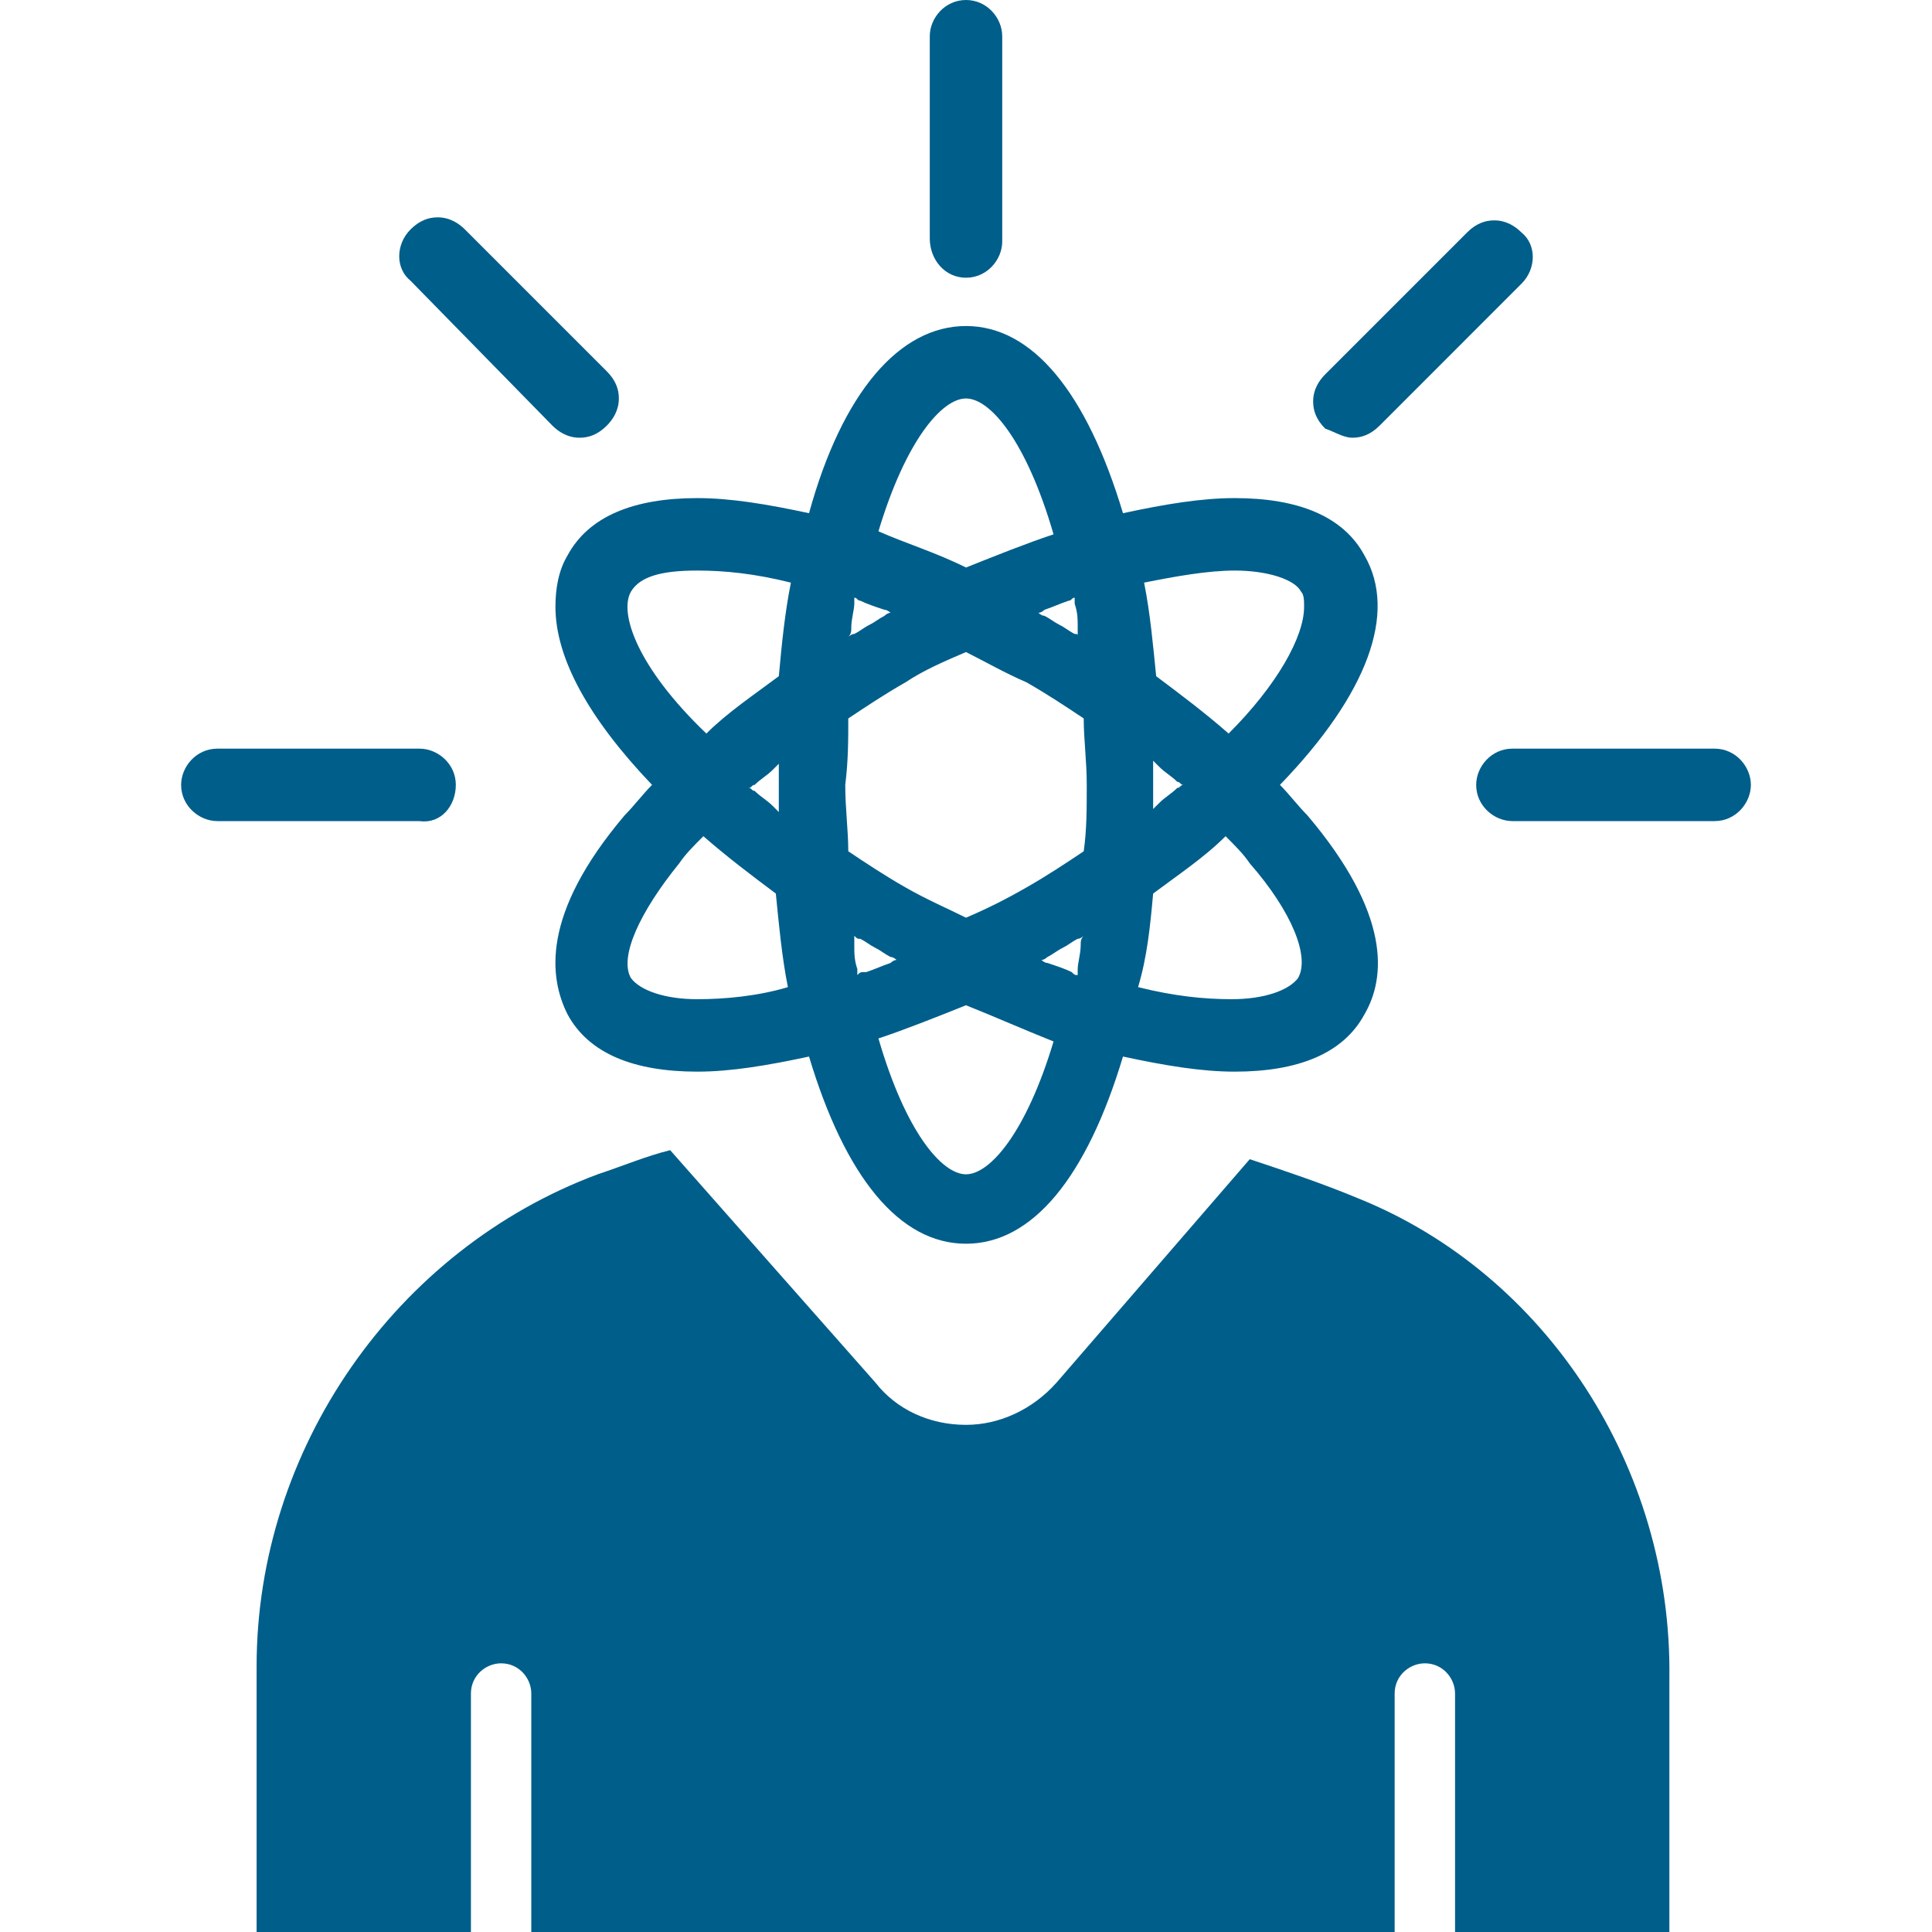 <svg width="60" height="60" viewBox="0 0 60 60" fill="none" xmlns="http://www.w3.org/2000/svg">
<g clip-path="url(#clip0_144_4497)">
<path d="M17.625 17.25C17.344 17.719 17.25 18.281 17.25 18.844C17.25 20.438 18.281 22.312 20.25 24.375C19.969 24.656 19.687 25.031 19.406 25.312C16.781 28.406 17.062 30.375 17.625 31.5C18.281 32.719 19.687 33.281 21.656 33.281C22.687 33.281 23.812 33.094 25.125 32.812C26.25 36.562 27.937 38.625 30 38.625C32.062 38.625 33.75 36.562 34.875 32.812C36.187 33.094 37.312 33.281 38.344 33.281C40.312 33.281 41.719 32.719 42.375 31.5C43.031 30.375 43.219 28.406 40.594 25.312C40.312 25.031 40.031 24.656 39.75 24.375C42.469 21.562 43.406 19.031 42.375 17.25C41.719 16.031 40.312 15.469 38.344 15.469C37.312 15.469 36.187 15.656 34.875 15.938C33.75 12.188 32.062 10.125 30 10.125C27.937 10.125 26.156 12.188 25.125 15.938C23.812 15.656 22.687 15.469 21.656 15.469C19.687 15.469 18.281 16.031 17.625 17.25ZM38.344 17.719C39.375 17.719 40.219 18 40.406 18.375C40.5 18.469 40.5 18.656 40.5 18.844C40.5 19.781 39.656 21.281 38.156 22.781C37.406 22.125 36.656 21.562 35.906 21C35.812 20.062 35.719 19.031 35.531 18.094C36.469 17.906 37.5 17.719 38.344 17.719ZM35.812 23.906C35.812 23.812 35.812 23.719 35.812 23.625L36 23.812C36.187 24 36.375 24.094 36.562 24.281C36.656 24.281 36.656 24.375 36.75 24.375C36.656 24.375 36.656 24.469 36.562 24.469C36.375 24.656 36.187 24.75 36 24.938C35.906 25.031 35.906 25.031 35.812 25.125C35.812 25.031 35.812 24.938 35.812 24.844C35.812 24.656 35.812 24.469 35.812 24.281C35.812 24.281 35.812 24.094 35.812 23.906ZM35.812 27.75C36.562 27.188 37.406 26.625 38.062 25.969C38.344 26.25 38.625 26.531 38.812 26.812C40.125 28.312 40.687 29.719 40.312 30.375C40.031 30.75 39.281 31.031 38.25 31.031C37.406 31.031 36.469 30.938 35.344 30.656C35.625 29.719 35.719 28.781 35.812 27.75ZM26.625 30.281C26.625 30.188 26.625 30.188 26.625 30.094C26.531 29.812 26.531 29.625 26.531 29.344C26.531 29.25 26.531 29.156 26.531 29.062C26.625 29.156 26.625 29.156 26.719 29.156C26.906 29.25 27 29.344 27.187 29.438C27.375 29.531 27.469 29.625 27.656 29.719C27.75 29.719 27.844 29.812 27.844 29.812C27.75 29.812 27.656 29.906 27.656 29.906C27.375 30 27.187 30.094 26.906 30.188C26.719 30.188 26.719 30.188 26.625 30.281ZM30 36.469C29.25 36.469 28.125 35.156 27.281 32.25C28.125 31.969 29.062 31.594 30 31.219C30.937 31.594 31.781 31.969 32.719 32.344C31.875 35.156 30.75 36.469 30 36.469ZM33.562 29.344C33.562 29.625 33.469 29.906 33.469 30.094V30.281C33.375 30.281 33.375 30.281 33.281 30.188C33.094 30.094 32.812 30 32.531 29.906C32.437 29.906 32.344 29.812 32.344 29.812C32.437 29.812 32.531 29.719 32.531 29.719C32.719 29.625 32.812 29.531 33 29.438C33.187 29.344 33.281 29.25 33.469 29.156C33.562 29.156 33.656 29.062 33.656 29.062C33.562 29.156 33.562 29.25 33.562 29.344ZM33.375 18.562V18.75C33.469 19.031 33.469 19.219 33.469 19.5V19.781C33.469 19.688 33.469 19.688 33.375 19.688C33.187 19.594 33.094 19.5 32.906 19.406C32.719 19.312 32.625 19.219 32.437 19.125C32.344 19.125 32.25 19.031 32.25 19.031C32.344 19.031 32.437 18.938 32.437 18.938C32.719 18.844 32.906 18.75 33.187 18.656C33.281 18.656 33.281 18.562 33.375 18.562ZM30 12.375C30.75 12.375 31.875 13.688 32.719 16.594C31.875 16.875 30.937 17.25 30 17.625C29.062 17.156 28.125 16.875 27.281 16.5C28.125 13.688 29.25 12.375 30 12.375ZM26.437 19.5C26.437 19.219 26.531 18.938 26.531 18.75C26.531 18.656 26.531 18.656 26.531 18.562C26.625 18.562 26.625 18.656 26.719 18.656C26.906 18.75 27.187 18.844 27.469 18.938C27.562 18.938 27.656 19.031 27.656 19.031C27.562 19.031 27.469 19.125 27.469 19.125C27.281 19.219 27.187 19.312 27 19.406C26.812 19.5 26.719 19.594 26.531 19.688C26.437 19.688 26.344 19.781 26.344 19.781C26.437 19.688 26.437 19.594 26.437 19.5ZM26.344 22.312C26.906 21.938 27.469 21.562 28.125 21.188C28.687 20.812 29.344 20.531 30 20.25C30.562 20.531 31.219 20.906 31.875 21.188C32.531 21.562 33.094 21.938 33.656 22.312C33.656 22.969 33.75 23.625 33.75 24.375C33.75 25.125 33.75 25.781 33.656 26.438C33.094 26.812 32.531 27.188 31.875 27.562C31.219 27.938 30.656 28.219 30 28.5C29.437 28.219 28.781 27.938 28.125 27.562C27.469 27.188 26.906 26.812 26.344 26.438C26.344 25.781 26.25 25.125 26.25 24.375C26.344 23.625 26.344 22.969 26.344 22.312ZM21.656 31.031C20.625 31.031 19.875 30.75 19.594 30.375C19.219 29.719 19.875 28.312 21.094 26.812C21.281 26.531 21.562 26.25 21.844 25.969C22.594 26.625 23.344 27.188 24.094 27.75C24.187 28.688 24.281 29.719 24.469 30.656C23.531 30.938 22.5 31.031 21.656 31.031ZM24.187 24.938V25.219C24.094 25.125 24.094 25.125 24 25.031C23.812 24.844 23.625 24.75 23.437 24.562C23.344 24.562 23.344 24.469 23.25 24.469C23.344 24.469 23.344 24.375 23.437 24.375C23.625 24.188 23.812 24.094 24 23.906L24.187 23.719V24V24.562V24.938ZM19.594 18.375C19.875 17.906 20.531 17.719 21.656 17.719C22.5 17.719 23.437 17.812 24.562 18.094C24.375 19.031 24.281 19.969 24.187 21C23.437 21.562 22.594 22.125 21.937 22.781C19.781 20.719 19.219 19.031 19.594 18.375Z" fill="#005E8A"/>
<path d="M42.188 37.219C41.062 36.75 39.938 36.375 38.812 36L32.812 42.938C32.062 43.781 31.031 44.25 30 44.25C28.875 44.25 27.844 43.781 27.188 42.938L20.812 35.719C20.062 35.906 19.406 36.188 18.562 36.469C12.281 38.812 7.969 45 7.969 51.75V60H14.625V52.594C14.625 52.031 15.094 51.656 15.562 51.656C16.125 51.656 16.5 52.125 16.5 52.594V60H43.312V52.594C43.312 52.031 43.781 51.656 44.25 51.656C44.812 51.656 45.188 52.125 45.188 52.594V60H51.844V52.125C51.938 45.562 48 39.562 42.188 37.219Z" fill="#005E8A"/>
<path d="M30 8.625C30.656 8.625 31.125 8.062 31.125 7.5V1.125C31.125 0.562 30.656 0 30 0C29.344 0 28.875 0.562 28.875 1.125V7.406C28.875 8.062 29.344 8.625 30 8.625Z" fill="#005E8A"/>
<path d="M17.156 13.219C17.344 13.406 17.625 13.594 18 13.594C18.281 13.594 18.562 13.5 18.844 13.219C19.031 13.031 19.219 12.75 19.219 12.375C19.219 12.094 19.125 11.812 18.844 11.531L14.438 7.125C14.25 6.938 13.969 6.75 13.594 6.75C13.312 6.75 13.031 6.844 12.75 7.125C12.281 7.594 12.281 8.344 12.75 8.719L17.156 13.219Z" fill="#005E8A"/>
<path d="M14.156 24.375C14.156 23.719 13.594 23.25 13.031 23.25H6.75C6.094 23.25 5.625 23.812 5.625 24.375C5.625 25.031 6.188 25.5 6.75 25.5H13.031C13.688 25.594 14.156 25.031 14.156 24.375Z" fill="#005E8A"/>
<path d="M53.25 23.25H46.969C46.312 23.25 45.844 23.812 45.844 24.375C45.844 25.031 46.406 25.5 46.969 25.5H53.25C53.906 25.5 54.375 24.938 54.375 24.375C54.375 23.812 53.906 23.25 53.25 23.25Z" fill="#005E8A"/>
<path d="M42 13.594C42.281 13.594 42.562 13.5 42.844 13.219L47.25 8.812C47.719 8.344 47.719 7.594 47.25 7.219C47.062 7.031 46.781 6.844 46.406 6.844C46.125 6.844 45.844 6.938 45.562 7.219L41.156 11.625C40.969 11.812 40.781 12.094 40.781 12.469C40.781 12.75 40.875 13.031 41.156 13.312C41.438 13.406 41.719 13.594 42 13.594Z" fill="#005E8A"/>
</g>
<defs>
<clipPath id="clip0_144_4497">
<rect width="60" height="60" fill="white"/>
</clipPath>
</defs>
</svg>
